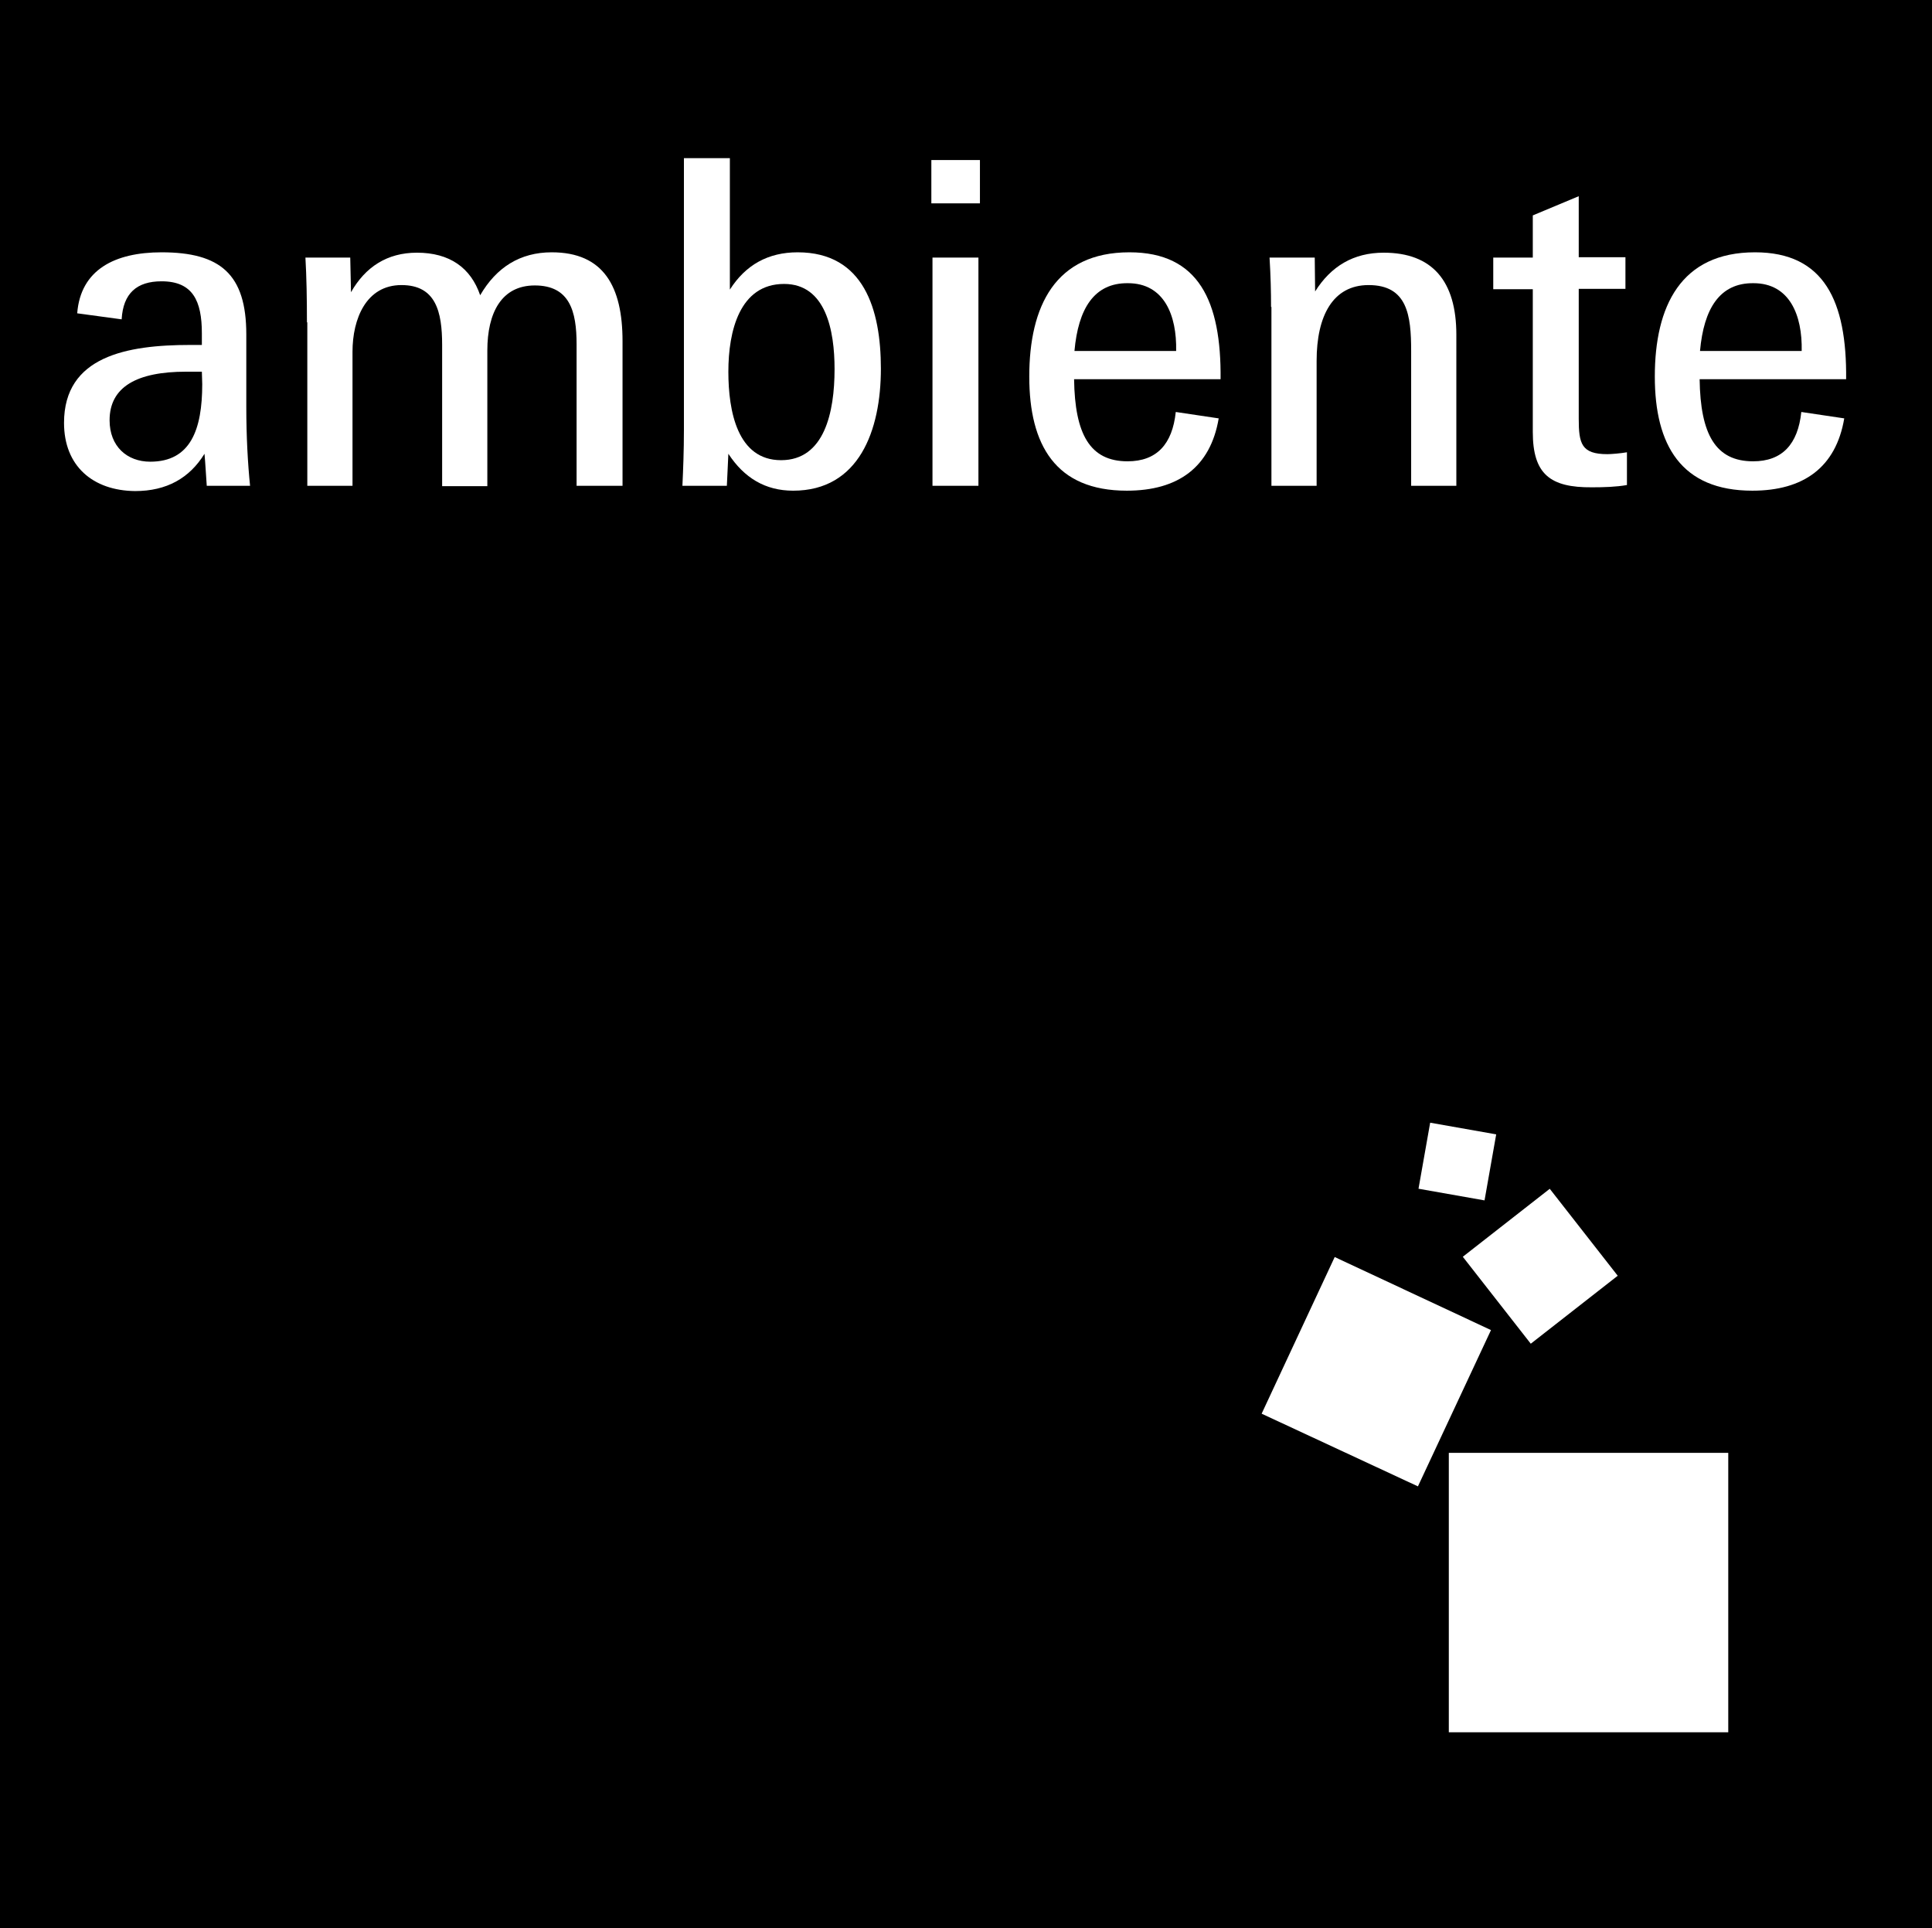 <?xml version="1.0" encoding="utf-8"?>
<!-- Generator: Adobe Illustrator 24.2.3, SVG Export Plug-In . SVG Version: 6.00 Build 0)  -->
<svg version="1.1" xmlns="http://www.w3.org/2000/svg" xmlns:xlink="http://www.w3.org/1999/xlink" x="0px" y="0px" width="513px"
	 height="512px" viewBox="0 0 513 512" style="enable-background:new 0 0 513 512;" xml:space="preserve">
<style type="text/css">
	.st0{fill:#FFFFFF;}
	.st1{fill-rule:evenodd;clip-rule:evenodd;fill:#FFFFFF;}
</style>
<g id="HG">
	<rect width="513" height="512"/>
</g>
<g id="AM">
	<path class="st0" d="M17,112.3c0-17.7,16.7-20.7,33.5-20.7h3.1v-3.1c0-8.6-2.4-13.8-10.7-13.8c-6.6,0-10.2,3.2-10.6,10.1l-11.8-1.6
		C21.4,71.6,30.5,67,42.9,67c15.6,0,22.5,5.8,22.5,21.8v19.3c0,7.8,0.4,15,1,20.9H54.9c-0.1-1.3-0.4-6.4-0.6-8.5
		c-4,6.5-10.1,9.9-18.4,9.9C24.6,130.3,17,123.7,17,112.3z M53.6,98.7h-4.2c-13,0-20.3,4-20.3,12.9c0,6.9,4.6,11,10.8,11
		c10.7,0,13.8-8.5,13.8-20.6L53.6,98.7z"/>
	<path class="st0" d="M81.5,85.6c0-6.3-0.1-12-0.4-17.2h11.9l0.2,9.2c3.8-6.7,9.6-10.5,17.5-10.5c8.7,0,14.3,4,16.8,11.3
		C131.8,71,138.1,67,146.5,67c13.8,0,18.8,9.1,18.8,23.6V129h-12.2V91.4c0-8.7-1.8-15.6-11.1-15.6c-8.8,0-12.6,7.2-12.6,17.3v36h-12
		V91.6c0-8.9-1.7-15.9-10.8-15.9c-9.4,0-13,9-13,17.7V129h-12V85.6z"/>
	<path class="st0" d="M193.4,120.5c0,0.5-0.4,8.2-0.4,8.5h-11.8c0.2-4.3,0.4-9.3,0.4-14.9V42h12.2v34.9c4.2-6.6,10.2-9.9,18-9.9
		c17.6,0,22.1,15.2,22.1,30.9c0,16.4-5.8,32.4-23.3,32.4C203.2,130.3,197.6,126.9,193.4,120.5z M221.6,98c0-10.2-2.3-22.6-13.4-22.6
		c-11.8,0-14.8,12.5-14.8,23.3c0,10.5,2.4,23.5,14,23.5C218.9,122.2,221.6,109.5,221.6,98z"/>
	<path class="st0" d="M247.3,42.5h6.2h6.7v11.5h-12.9V42.5z M247.6,68.4h5.6h6.6V129h-12.2V68.4z"/>
	<path class="st0" d="M273.3,100c0-18.7,6.9-33,26.6-33c18.4,0,24.4,13,24.2,33.7h-38.9c0.2,14.6,4.2,21.8,14.2,21.8
		c7.7,0,11.9-4.5,12.8-13.1l11.4,1.7c-2.2,13-10.8,19.2-24.4,19.2C280.3,130.3,273.3,118.2,273.3,100z M285.3,93.2h27
		c0.2-9.5-3.2-18-12.8-18C290.5,75.1,286.3,82,285.3,93.2z"/>
	<path class="st0" d="M337.5,81.5c0-3.9-0.1-8.2-0.4-13.1h12l0.1,9c4.2-6.7,10.2-10.3,18.2-10.3c12.9,0,19.3,7.5,19.3,21.8V129h-12
		V93.2c0-9.5-1-17.5-11.3-17.5c-9.5,0-13.8,8.2-13.8,20.1V129h-12V81.5z"/>
	<path class="st0" d="M407,114.7V76.8h-10.5v-8.4H407V57.2l12.2-5.1v16.2h12.4v8.4h-12.4v34.5c0,6.6,0.7,9.4,7.6,9.4
		c1,0,3.5-0.2,5.2-0.5v8.7c-2.9,0.5-6,0.6-9.3,0.6C411.6,129.5,407,125.9,407,114.7z"/>
	<path class="st0" d="M439.4,100c0-18.7,6.9-33,26.6-33c18.4,0,24.4,13,24.2,33.7h-38.9c0.2,14.6,4.2,21.8,14.2,21.8
		c7.7,0,11.9-4.5,12.8-13.1l11.4,1.7c-2.2,13-10.8,19.2-24.4,19.2C446.4,130.3,439.4,118.2,439.4,100z M451.4,93.2h27
		c0.2-9.5-3.2-18-12.8-18C456.6,75.1,452.4,82,451.4,93.2z"/>
</g>
<g id="MF">
	<polygon class="st1" points="376.5,394.7 335,375.4 354.4,333.8 395.9,353.2 	"/>
	
		<rect x="394.2" y="321.7" transform="matrix(0.788 -0.616 0.616 0.788 -120.382 323.058)" class="st0" width="29.3" height="29.3"/>
	
		<rect x="378" y="299.6" transform="matrix(0.174 -0.985 0.985 0.174 15.775 635.862)" class="st0" width="17.8" height="17.8"/>
	<rect x="384.7" y="385.8" class="st1" width="74.2" height="74.2"/>
</g>
</svg>
